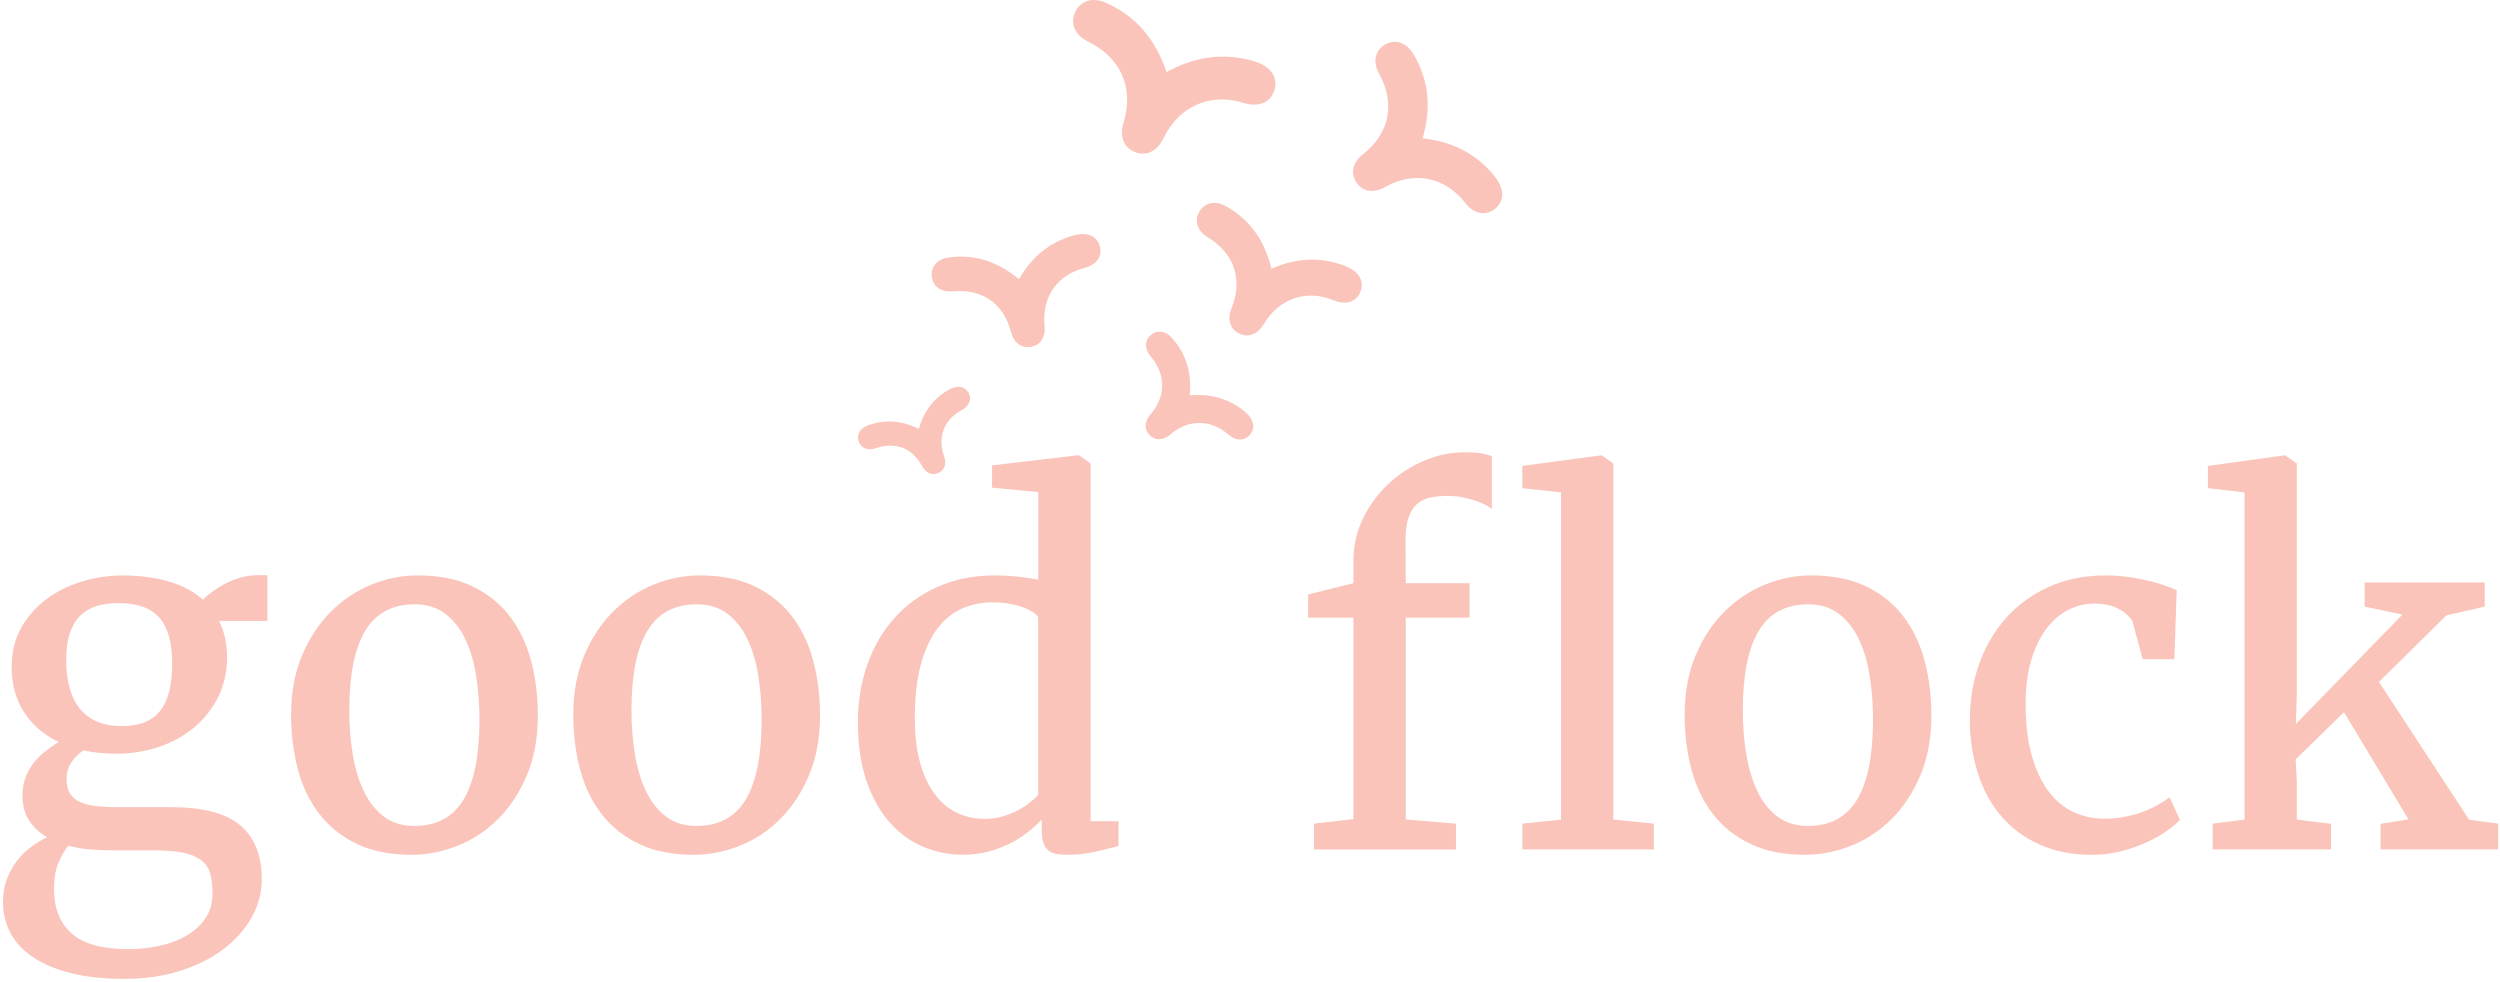 <svg xmlns="http://www.w3.org/2000/svg" width="820" height="322" viewBox="0 0 820 322" fill="none"><path d="M39.93 238.14H40.01C43.09 238.14 45.68 237.68 47.78 236.75C49.88 235.83 51.58 234.48 52.86 232.71C54.14 230.94 55.06 228.79 55.63 226.25C56.19 223.71 56.48 220.85 56.48 217.67C56.48 210.85 55.08 205.84 52.29 202.63C49.49 199.42 45.07 197.82 39.02 197.82H38.94C36.32 197.82 33.97 198.13 31.86 198.74C29.76 199.36 27.95 200.38 26.44 201.82C24.93 203.26 23.76 205.18 22.94 207.59C22.12 210 21.71 213.03 21.71 216.67C21.71 219.49 22.01 222.2 22.6 224.79C23.19 227.38 24.18 229.66 25.56 231.64C26.95 233.62 28.8 235.19 31.14 236.37C33.47 237.55 36.41 238.14 39.95 238.14M36.56 278.92C33.94 278.92 31.44 278.8 29.06 278.57C26.67 278.34 24.45 277.94 22.4 277.38C21.17 278.92 20.08 280.83 19.13 283.11C18.18 285.39 17.71 288.2 17.71 291.54C17.71 297.85 19.63 302.72 23.48 306.16C27.33 309.59 33.51 311.31 42.02 311.31H42.17C45.81 311.31 49.3 310.92 52.63 310.16C55.96 309.39 58.9 308.25 61.44 306.73C63.98 305.22 65.99 303.32 67.48 301.04C68.97 298.76 69.71 296.08 69.71 293C69.71 290.54 69.47 288.42 68.98 286.65C68.49 284.88 67.54 283.42 66.13 282.26C64.72 281.11 62.76 280.26 60.25 279.72C57.74 279.18 54.45 278.91 50.4 278.91H36.55L36.56 278.92ZM1 295.84C1 293.07 1.42 290.57 2.27 288.34C3.12 286.11 4.22 284.11 5.58 282.34C6.94 280.57 8.49 279.04 10.23 277.76C11.97 276.48 13.72 275.43 15.46 274.61C12.9 273.12 10.91 271.26 9.5 269.03C8.09 266.8 7.38 264.12 7.38 260.99C7.38 258.89 7.68 256.99 8.26 255.3C8.85 253.61 9.67 252.06 10.72 250.65C11.77 249.24 13.02 247.94 14.45 246.76C15.89 245.58 17.48 244.45 19.22 243.37C14.4 241.06 10.63 237.82 7.91 233.64C5.19 229.46 3.83 224.47 3.83 218.68C3.83 213.91 4.86 209.68 6.91 205.99C8.96 202.3 11.68 199.18 15.07 196.64C18.46 194.1 22.33 192.15 26.69 190.79C31.05 189.43 35.51 188.75 40.08 188.75H40.16C45.65 188.75 50.65 189.39 55.16 190.67C59.67 191.95 63.47 193.95 66.55 196.67C67.22 196 68.14 195.22 69.32 194.32C70.5 193.42 71.86 192.55 73.4 191.7C74.94 190.85 76.66 190.14 78.55 189.55C80.45 188.96 82.47 188.67 84.63 188.67H87.71V203.67H71.86C73.6 207.16 74.48 211.16 74.48 215.67C74.48 220.18 73.52 224.68 71.59 228.56C69.67 232.43 67.06 235.75 63.78 238.52C60.5 241.29 56.65 243.43 52.24 244.94C47.83 246.45 43.13 247.21 38.16 247.21H38.08C34.34 247.21 30.74 246.85 27.31 246.13C25.72 247.26 24.41 248.58 23.39 250.09C22.36 251.6 21.85 253.44 21.85 255.59C21.85 257.59 22.25 259.19 23.04 260.4C23.83 261.61 24.98 262.53 26.46 263.17C27.95 263.81 29.79 264.24 32 264.44C34.2 264.65 36.69 264.75 39.46 264.75H56.23C66.49 264.75 73.99 266.71 78.73 270.64C83.47 274.56 85.85 280.48 85.85 288.37C85.85 292.78 84.75 296.96 82.54 300.91C80.33 304.86 77.24 308.33 73.27 311.33C69.3 314.33 64.55 316.7 59.04 318.45C53.53 320.19 47.46 321.07 40.84 321.07H40.76C34.14 321.07 28.36 320.46 23.41 319.22C18.46 317.99 14.32 316.27 10.98 314.06C7.64 311.86 5.14 309.2 3.48 306.1C1.81 303 0.98 299.57 0.98 295.83" fill="#FAC4BA"></path><path d="M135.87 270.91C143.21 270.91 148.6 268.01 152.07 262.22C155.53 256.43 157.26 247.73 157.26 236.14C157.26 230.86 156.87 225.91 156.11 221.29C155.34 216.67 154.11 212.66 152.42 209.25C150.73 205.84 148.53 203.15 145.84 201.17C143.15 199.2 139.88 198.21 136.03 198.21C128.69 198.21 123.28 201.11 119.8 206.9C116.31 212.7 114.57 221.39 114.57 232.98C114.57 238.26 114.97 243.2 115.76 247.79C116.56 252.38 117.8 256.39 119.49 259.83C121.18 263.27 123.38 265.97 126.07 267.95C128.76 269.92 132.03 270.91 135.88 270.91M95.49 234.44C95.49 227.16 96.68 220.68 99.07 215.01C101.46 209.34 104.6 204.56 108.49 200.66C112.39 196.76 116.82 193.8 121.8 191.77C126.78 189.74 131.83 188.73 136.96 188.73C143.99 188.73 149.99 189.92 154.96 192.31C159.94 194.7 164.01 197.97 167.19 202.12C170.37 206.27 172.7 211.15 174.19 216.74C175.68 222.33 176.42 228.31 176.42 234.67C176.42 242.01 175.23 248.52 172.84 254.21C170.46 259.9 167.33 264.69 163.45 268.56C159.58 272.43 155.15 275.37 150.18 277.37C145.21 279.37 140.13 280.37 134.95 280.37C127.97 280.37 122 279.18 117.02 276.79C112.04 274.41 107.95 271.14 104.75 266.98C101.54 262.83 99.2 257.95 97.71 252.36C96.22 246.77 95.48 240.79 95.48 234.43" fill="#FAC4BA"></path><path d="M228.43 270.91C235.76 270.91 241.16 268.01 244.62 262.22C248.08 256.43 249.81 247.73 249.81 236.14C249.81 230.86 249.43 225.91 248.66 221.29C247.89 216.67 246.66 212.66 244.97 209.25C243.28 205.84 241.08 203.15 238.39 201.17C235.7 199.2 232.43 198.21 228.58 198.21C221.24 198.21 215.83 201.11 212.35 206.9C208.86 212.7 207.12 221.39 207.12 232.98C207.12 238.26 207.52 243.2 208.31 247.79C209.1 252.38 210.35 256.39 212.04 259.83C213.73 263.27 215.93 265.97 218.62 267.95C221.31 269.92 224.58 270.91 228.43 270.91ZM188.04 234.44C188.04 227.16 189.23 220.68 191.62 215.01C194.01 209.34 197.15 204.56 201.04 200.66C204.94 196.76 209.37 193.8 214.35 191.77C219.32 189.74 224.38 188.73 229.51 188.73C236.54 188.73 242.54 189.92 247.51 192.31C252.48 194.7 256.56 197.97 259.74 202.12C262.92 206.27 265.25 211.15 266.74 216.74C268.23 222.33 268.97 228.31 268.97 234.67C268.97 242.01 267.78 248.52 265.39 254.21C263 259.9 259.88 264.69 256 268.56C252.13 272.43 247.7 275.37 242.73 277.37C237.75 279.37 232.68 280.37 227.5 280.37C220.52 280.37 214.55 279.18 209.57 276.79C204.59 274.4 200.5 271.14 197.3 266.98C194.09 262.83 191.75 257.95 190.26 252.36C188.77 246.77 188.03 240.79 188.03 234.43" fill="#FAC4BA"></path><path d="M322.91 268.6C324.96 268.6 326.88 268.34 328.68 267.83C330.48 267.32 332.12 266.68 333.6 265.91C335.09 265.14 336.42 264.29 337.6 263.37C338.78 262.45 339.75 261.57 340.52 260.75V202.43C340.16 201.82 339.51 201.21 338.56 200.62C337.61 200.03 336.46 199.51 335.1 199.04C333.74 198.58 332.24 198.22 330.6 197.96C328.96 197.7 327.21 197.58 325.37 197.58C321.93 197.58 318.7 198.23 315.68 199.54C312.65 200.85 310 202.95 307.72 205.85C305.44 208.75 303.62 212.52 302.26 217.16C300.9 221.8 300.17 227.46 300.07 234.12C299.97 240.12 300.49 245.29 301.65 249.62C302.8 253.96 304.42 257.53 306.5 260.35C308.58 263.17 311.03 265.25 313.85 266.58C316.67 267.91 319.7 268.58 322.93 268.58M315.78 280.35C311.21 280.35 306.85 279.47 302.7 277.7C298.55 275.93 294.89 273.25 291.74 269.66C288.59 266.07 286.07 261.56 284.2 256.12C282.33 250.68 281.39 244.27 281.39 236.89C281.39 230.12 282.43 223.8 284.51 217.92C286.59 212.05 289.58 206.94 293.47 202.61C297.37 198.28 302.1 194.88 307.67 192.42C313.24 189.96 319.51 188.73 326.48 188.73C328.94 188.73 331.37 188.86 333.75 189.11C336.13 189.37 338.4 189.7 340.56 190.11V161.41L325.4 159.95V152.64L353.48 149.33H353.87L357.72 152.02V269.35H366.87V277.51C364.72 278.07 362.19 278.69 359.29 279.36C356.39 280.03 353.33 280.36 350.1 280.36C348.71 280.36 347.51 280.27 346.48 280.09C345.45 279.91 344.58 279.52 343.86 278.94C343.14 278.35 342.6 277.52 342.24 276.44C341.88 275.36 341.7 273.95 341.7 272.21V268.82C340.37 270.21 338.83 271.59 337.08 272.98C335.34 274.36 333.39 275.6 331.23 276.67C329.08 277.75 326.72 278.63 324.15 279.32C321.58 280.01 318.79 280.36 315.76 280.36" fill="#FAC4BA"></path><path d="M431 278.6V270.14L443.92 268.68V202.59H429.07V194.97L443.92 191.28V183.97C443.92 178.94 445 174.25 447.15 169.89C449.3 165.53 452.1 161.76 455.54 158.58C458.98 155.4 462.86 152.9 467.2 151.08C471.53 149.26 475.88 148.35 480.24 148.35C482.8 148.35 484.73 148.48 486.01 148.74C487.29 149 488.4 149.28 489.32 149.59V166.9C488.86 166.54 488.18 166.12 487.28 165.63C486.38 165.14 485.29 164.68 484.01 164.25C482.73 163.82 481.32 163.44 479.78 163.13C478.24 162.82 476.6 162.67 474.86 162.67C472.71 162.67 470.78 162.85 469.09 163.21C467.4 163.57 465.95 164.29 464.74 165.36C463.53 166.44 462.61 167.94 461.97 169.86C461.33 171.78 461.01 174.28 461.01 177.36L461.09 191.29H482.02V202.6H461.09V268.77L477.55 270.16V278.62H431V278.6Z" fill="#FAC4BA"></path><path d="M499.32 278.6V270.14L512.01 268.83V161.51L499.32 160.12V152.81L525.17 149.35H525.32L529.17 152.04V268.83L542.48 270.14V278.6H499.32Z" fill="#FAC4BA"></path><path d="M592.95 270.91C600.28 270.91 605.68 268.01 609.15 262.22C612.61 256.43 614.34 247.73 614.34 236.14C614.34 230.86 613.96 225.91 613.19 221.29C612.42 216.67 611.19 212.66 609.5 209.25C607.81 205.84 605.61 203.15 602.92 201.17C600.23 199.2 596.96 198.21 593.11 198.21C585.77 198.21 580.36 201.11 576.88 206.9C573.39 212.7 571.65 221.39 571.65 232.98C571.65 238.26 572.05 243.2 572.84 247.79C573.63 252.38 574.88 256.39 576.57 259.83C578.26 263.27 580.46 265.97 583.15 267.95C585.84 269.92 589.11 270.91 592.96 270.91M552.57 234.44C552.57 227.16 553.76 220.68 556.15 215.01C558.54 209.34 561.68 204.56 565.57 200.66C569.47 196.76 573.9 193.8 578.88 191.77C583.86 189.74 588.91 188.73 594.04 188.73C601.07 188.73 607.07 189.92 612.04 192.31C617.01 194.7 621.09 197.97 624.27 202.12C627.45 206.27 629.78 211.15 631.27 216.74C632.76 222.33 633.5 228.31 633.5 234.67C633.5 242.01 632.31 248.52 629.92 254.21C627.53 259.9 624.41 264.69 620.53 268.56C616.66 272.43 612.23 275.37 607.26 277.37C602.28 279.37 597.21 280.37 592.03 280.37C585.05 280.37 579.08 279.18 574.1 276.79C569.12 274.41 565.03 271.14 561.83 266.98C558.62 262.83 556.28 257.95 554.79 252.36C553.3 246.77 552.56 240.79 552.56 234.43" fill="#FAC4BA"></path><path d="M646.11 236.14C646.11 229.73 647.11 223.66 649.11 217.94C651.11 212.22 654.02 207.2 657.84 202.86C661.66 198.53 666.34 195.09 671.88 192.55C677.42 190.01 683.68 188.74 690.65 188.74C693.21 188.74 695.67 188.91 698.04 189.24C700.4 189.57 702.59 189.98 704.62 190.47C706.64 190.96 708.45 191.48 710.04 192.05C711.63 192.62 712.94 193.13 713.96 193.59L713.19 216.21H702.8L699.34 203.44C698 201.7 696.32 200.35 694.3 199.4C692.27 198.45 689.8 197.98 686.88 197.98C683.96 197.98 681.16 198.65 678.49 199.98C675.82 201.31 673.45 203.33 671.37 206.02C669.29 208.71 667.63 212.07 666.37 216.1C665.11 220.13 664.46 224.83 664.41 230.22C664.36 237.14 665.04 243.04 666.45 247.91C667.86 252.78 669.74 256.75 672.1 259.8C674.46 262.85 677.2 265.07 680.33 266.45C683.46 267.84 686.72 268.53 690.1 268.53C692.51 268.53 694.78 268.33 696.91 267.92C699.04 267.51 701 266.97 702.8 266.3C704.59 265.63 706.24 264.88 707.72 264.03C709.21 263.18 710.51 262.35 711.64 261.53L715.03 268.92C713.64 270.36 711.93 271.75 709.87 273.11C707.82 274.47 705.52 275.69 702.98 276.77C700.44 277.85 697.76 278.72 694.94 279.39C692.12 280.06 689.25 280.39 686.32 280.39C679.7 280.39 673.9 279.25 668.89 276.97C663.89 274.69 659.71 271.57 656.35 267.62C652.99 263.67 650.45 258.99 648.73 253.58C647.01 248.17 646.13 242.36 646.08 236.15" fill="#FAC4BA"></path><path d="M749.36 149.35L724.2 152.81V160.12L736.21 161.51V268.83L725.74 270.14V278.6H764.6V270.22L753.36 268.83V256.45L752.98 249.06L768.83 233.6L789.98 268.76L780.83 270.22V278.6H819.38V270.14L809.91 268.91L780.29 223.67L802.45 201.82L814.99 198.97V191.05H775.6V198.97L787.99 201.59L753.06 237.44L753.36 227.83V152.04L749.52 149.35H749.36Z" fill="#FAC4BA"></path><path d="M390.24 129.67C396.63 129.12 402.19 130.48 407.13 134.09C407.75 134.54 408.35 135.03 408.91 135.55C411.38 137.87 411.74 140.56 409.9 142.65C408.07 144.72 405.3 144.65 402.78 142.45C397.08 137.49 389.73 137.48 383.93 142.45C381.49 144.53 378.86 144.61 377.01 142.65C375.23 140.77 375.36 138.27 377.36 135.94C382.47 129.99 382.49 122.92 377.41 116.87C375.39 114.47 375.38 111.75 377.39 109.95C379.4 108.15 382.15 108.38 384.27 110.71C389.08 115.97 390.9 122.26 390.25 129.67" fill="#FAC4BA"></path><path d="M417.03 88.13C424.55 84.84 431.86 84.23 439.32 86.58C440.25 86.87 441.18 87.22 442.07 87.63C446.01 89.43 447.55 92.54 446.17 95.83C444.79 99.1 441.41 100.14 437.46 98.51C428.52 94.82 419.6 97.83 414.59 106.22C412.49 109.74 409.33 110.91 406.28 109.3C403.35 107.74 402.49 104.66 403.96 101.02C407.73 91.71 404.85 83.13 396.21 77.87C392.78 75.78 391.65 72.49 393.35 69.49C395.05 66.48 398.47 65.64 402.01 67.59C410 72 414.78 78.88 417.03 88.14" fill="#FAC4BA"></path><path d="M466.61 45.37C475.57 46.34 482.88 49.73 488.72 56.05C489.45 56.84 490.15 57.68 490.78 58.55C493.56 62.42 493.33 66.23 490.22 68.61C487.13 70.98 483.33 70.12 480.45 66.41C473.93 58.01 463.79 56.02 454.43 61.3C450.5 63.51 446.85 62.91 444.83 59.7C442.88 56.62 443.74 53.21 447.13 50.53C455.8 43.71 457.74 33.95 452.36 24.22C450.22 20.36 450.95 16.6 454.2 14.67C457.47 12.73 461.19 13.79 463.49 17.58C468.71 26.15 469.52 35.31 466.61 45.37Z" fill="#FAC4BA"></path><path d="M301.37 140.66C302.87 135.39 305.66 131.37 310.04 128.52C310.59 128.16 311.16 127.83 311.75 127.55C314.35 126.29 316.61 126.81 317.72 128.92C318.82 131.02 317.91 133.2 315.39 134.54C309.69 137.58 307.45 143.44 309.64 149.59C310.56 152.17 309.82 154.29 307.69 155.17C305.64 156.02 303.69 155.15 302.44 152.85C299.25 146.96 293.61 144.79 287.23 147.01C284.7 147.89 282.52 147.07 281.7 144.92C280.87 142.77 281.9 140.65 284.4 139.66C290.07 137.42 295.64 137.88 301.36 140.66" fill="#FAC4BA"></path><path d="M334.24 91.58C338.1 84.82 343.31 80.21 350.33 77.78C351.21 77.47 352.11 77.21 353.02 77.02C357.04 76.16 359.98 77.65 360.78 80.94C361.58 84.2 359.59 86.92 355.66 87.91C346.76 90.17 341.68 97.5 342.62 106.73C343.01 110.6 341.27 113.28 338.04 113.78C334.93 114.26 332.53 112.4 331.58 108.79C329.18 99.57 322.13 94.67 312.57 95.56C308.78 95.91 306.06 94.05 305.65 90.8C305.24 87.54 307.37 84.97 311.16 84.45C319.74 83.28 327.28 85.81 334.22 91.58" fill="#FAC4BA"></path><path d="M382.63 23.63C391.19 18.95 399.78 17.44 408.87 19.44C410.01 19.69 411.14 20 412.24 20.39C417.1 22.11 419.25 25.63 417.96 29.67C416.68 33.68 412.77 35.27 407.92 33.76C396.94 30.34 386.7 34.83 381.65 45.3C379.53 49.7 375.91 51.41 372.14 49.82C368.5 48.29 367.16 44.73 368.52 40.26C372 28.84 367.69 18.97 356.9 13.66C352.62 11.55 350.94 7.77 352.63 4.04C354.33 0.3 358.29 -1.06 362.68 0.88C372.61 5.26 379 12.9 382.63 23.63Z" fill="#FAC4BA"></path></svg>
